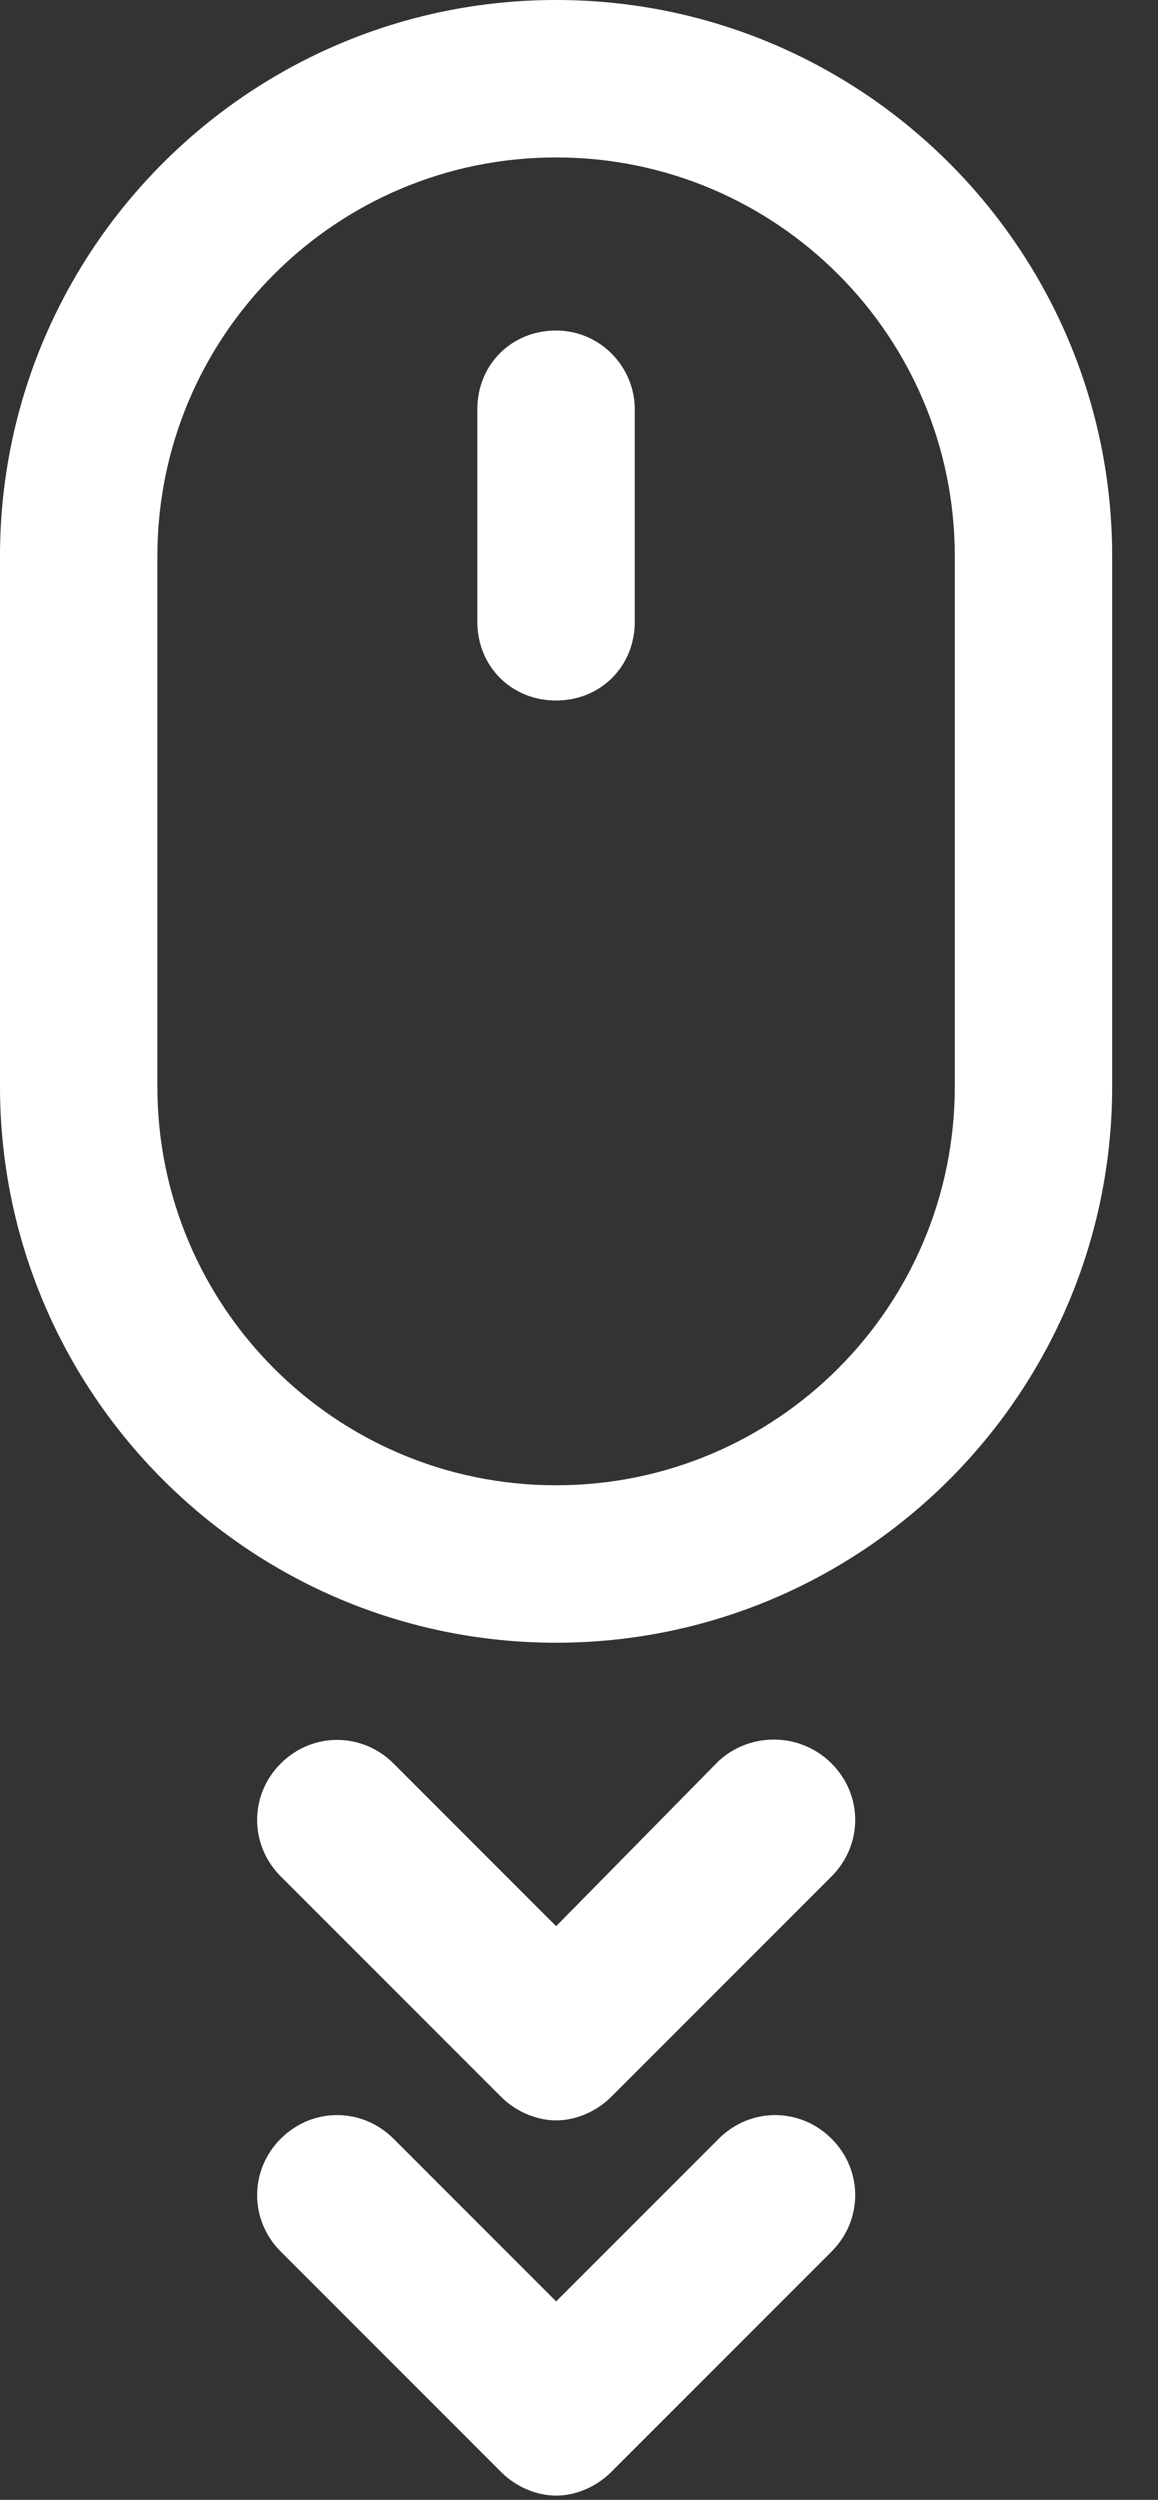 <svg width="19" height="41" viewBox="0 0 19 41" fill="none" xmlns="http://www.w3.org/2000/svg">
<rect x="0" y="0" width="19" height="41" fill="#333333" stroke="none"/>
<path d="M9.124 0C4.089 0 0 4.089 0 9.124V17.818C0 22.854 4.089 26.942 9.124 26.942C14.16 26.942 18.248 22.854 18.248 17.818V9.124C18.248 4.089 14.16 0 9.124 0ZM15.666 17.818C15.666 21.433 12.74 24.36 9.124 24.36C5.509 24.36 2.582 21.434 2.582 17.818V9.124C2.582 5.509 5.509 2.582 9.124 2.582C12.739 2.582 15.666 5.509 15.666 9.124V17.818Z" fill="white"/>
<path d="M9.123 5.421C8.392 5.421 7.832 5.981 7.832 6.712V10.198C7.832 10.93 8.392 11.489 9.123 11.489C9.855 11.489 10.415 10.93 10.415 10.198V6.712C10.415 6.023 9.855 5.421 9.123 5.421Z" fill="white"/>
<path d="M11.793 28.88L9.125 31.591L6.457 28.923C5.94 28.407 5.122 28.407 4.606 28.923C4.09 29.439 4.09 30.257 4.606 30.774L8.221 34.389C8.479 34.647 8.824 34.776 9.125 34.776C9.427 34.776 9.771 34.647 10.029 34.389L13.644 30.774C14.161 30.257 14.161 29.439 13.644 28.923C13.127 28.407 12.31 28.407 11.793 28.88V28.88Z" fill="white"/>
<path d="M11.793 35.077L9.125 37.745L6.457 35.077C5.94 34.56 5.122 34.56 4.606 35.077C4.09 35.593 4.09 36.411 4.606 36.927L8.221 40.542C8.479 40.801 8.824 40.93 9.125 40.93C9.427 40.93 9.771 40.801 10.029 40.542L13.644 36.927C14.161 36.411 14.161 35.593 13.644 35.077C13.127 34.56 12.31 34.56 11.793 35.077Z" fill="white"/>
</svg>
